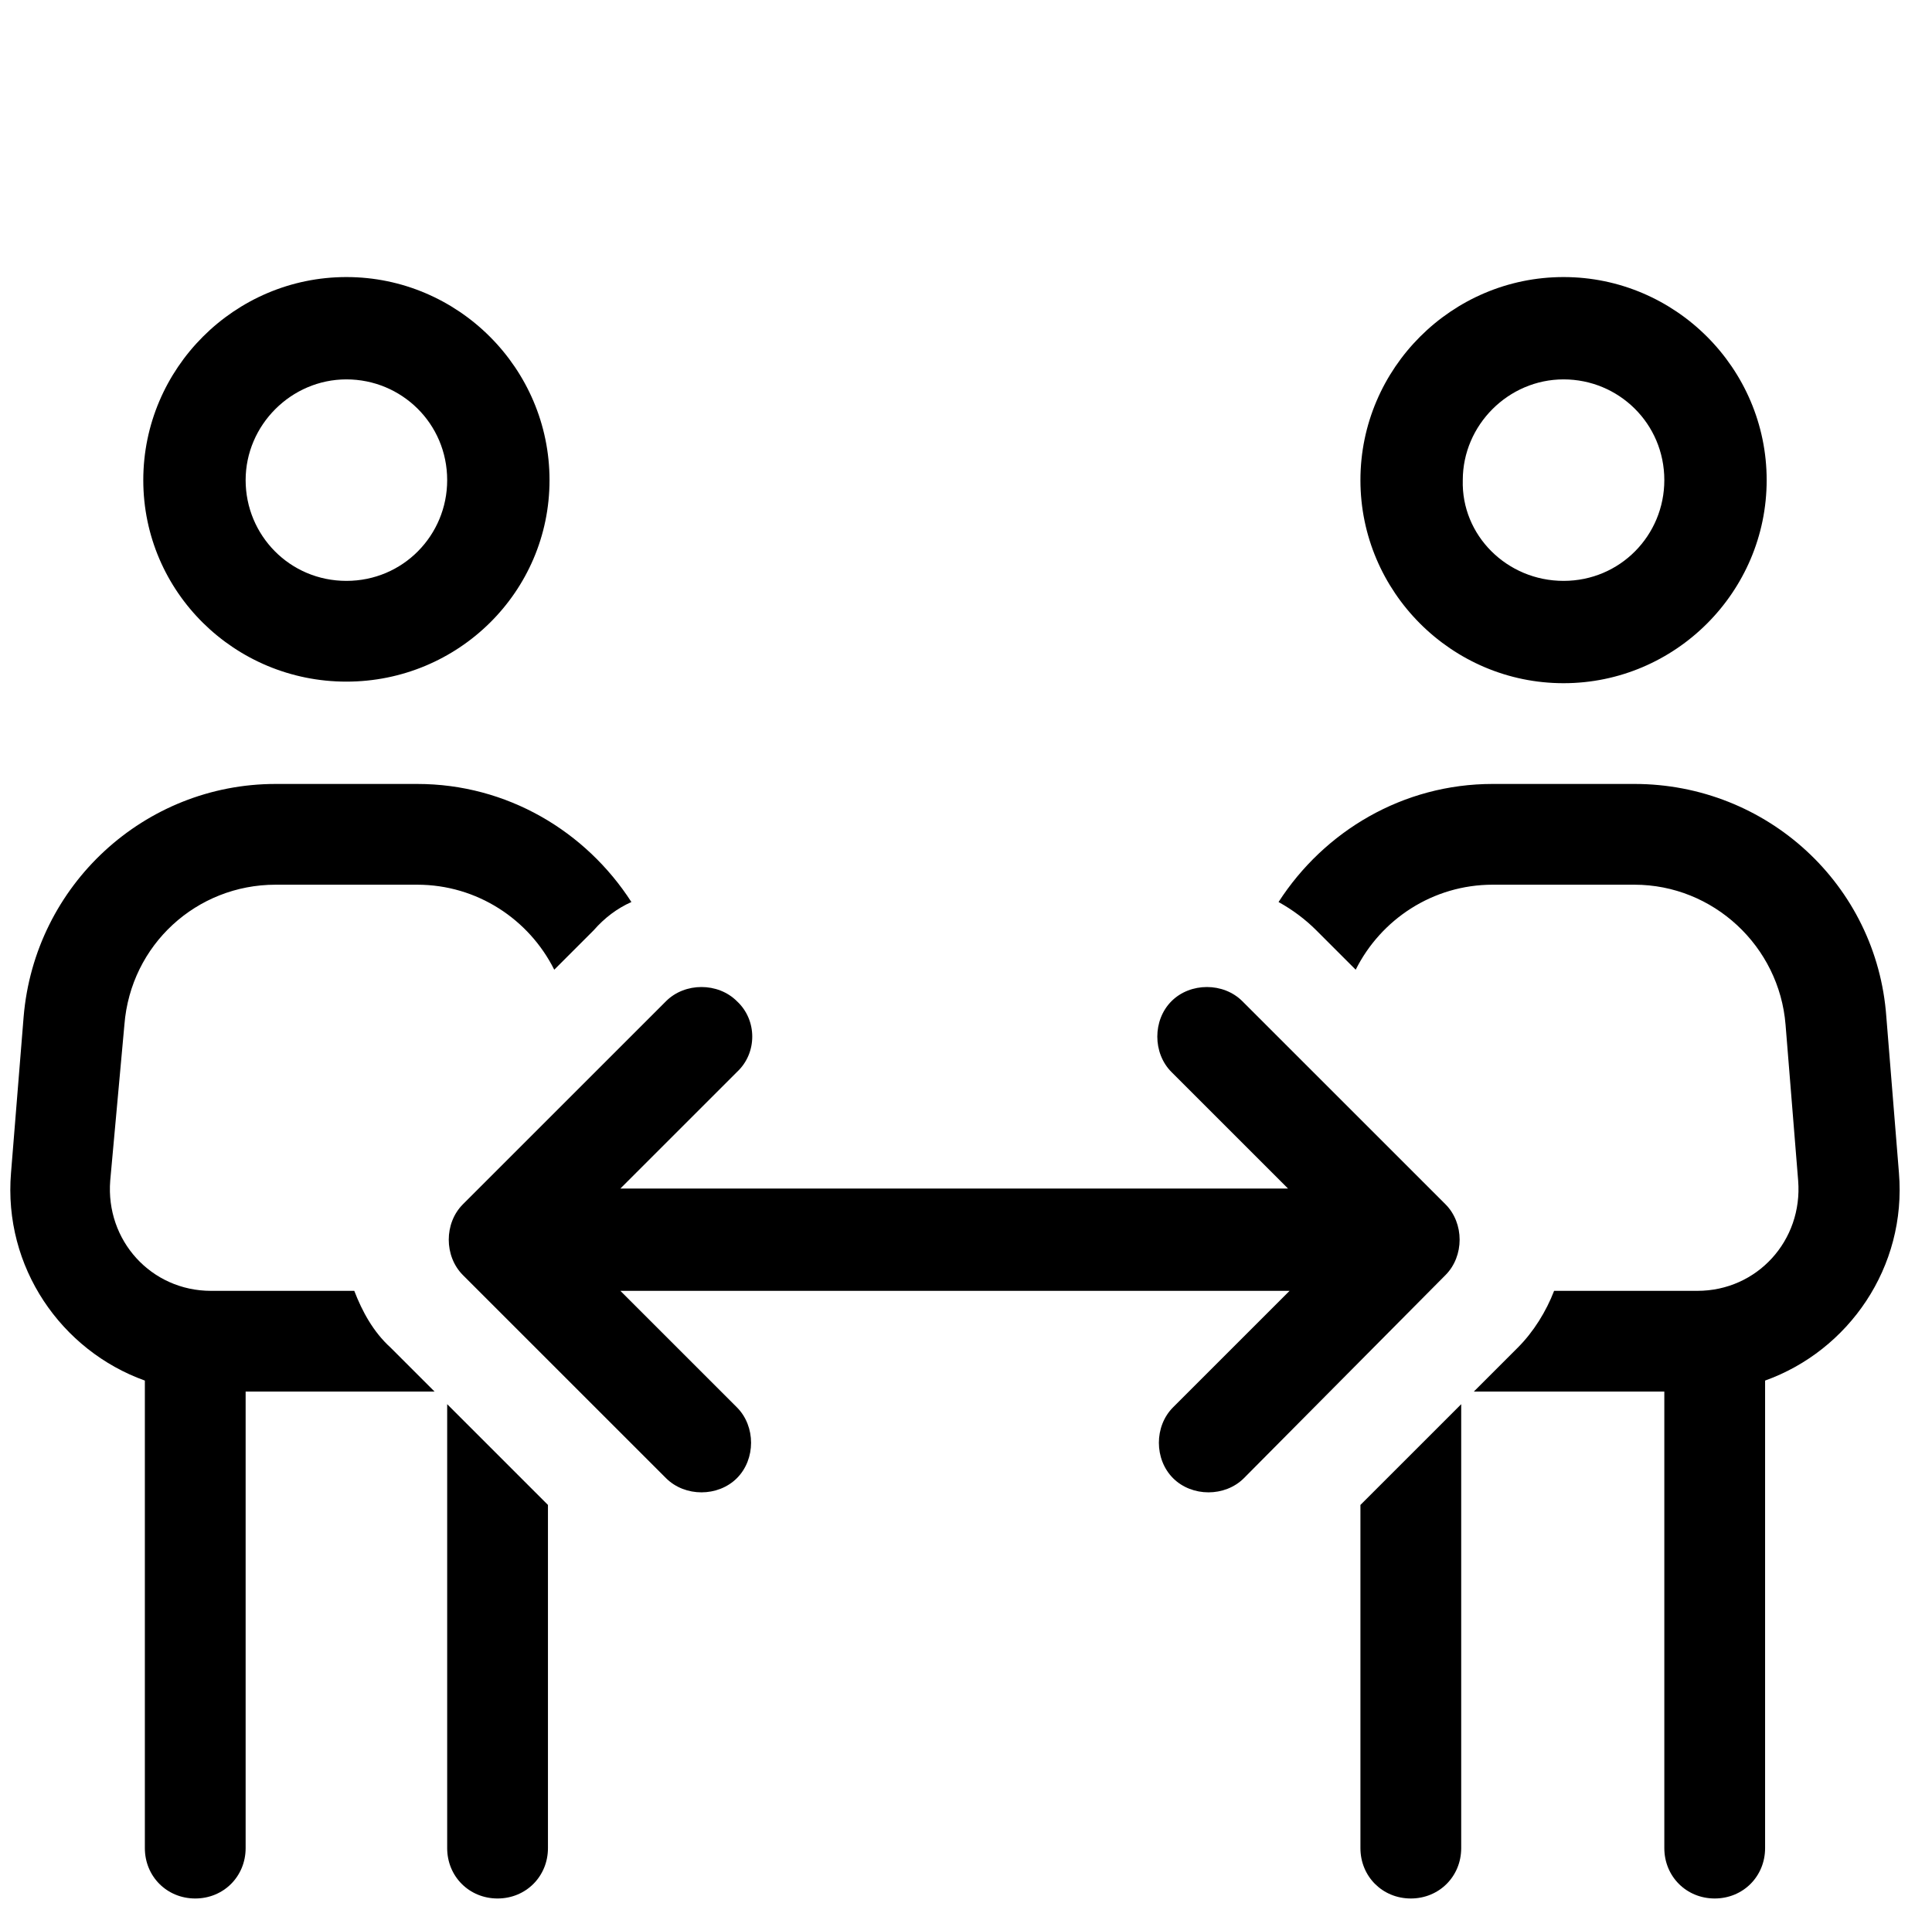 <?xml version="1.0" encoding="UTF-8"?>
<svg xmlns="http://www.w3.org/2000/svg" xmlns:xlink="http://www.w3.org/1999/xlink" version="1.1" id="Ebene_1" x="0px" y="0px" viewBox="0 0 122.7 122.6" xml:space="preserve">
<path d="M22,36.9c3.6,0,6.4-2.9,6.4-6.4c0-3.6-2.9-6.4-6.4-6.4s-6.4,2.9-6.4,6.4C15.6,34,18.4,36.9,22,36.9z M22,17.6  c7.1,0,12.9,5.8,12.9,12.9S29.1,43.3,22,43.3S9.1,37.6,9.1,30.5S14.9,17.6,22,17.6z M17.5,56.2c-5,0-9.2,3.8-9.6,8.9L7,75  c-0.3,3.8,2.6,7,6.4,7h9.1c0.5,1.3,1.2,2.6,2.3,3.6l2.8,2.8H15.6v29c0,1.8-1.4,3.2-3.2,3.2s-3.2-1.4-3.2-3.2V87.7  c-5.3-1.9-9-7.2-8.5-13.2l0.8-9.9c0.7-8.4,7.7-14.8,16-14.8h9c5.7,0,10.7,3,13.6,7.5c-0.9,0.4-1.7,1-2.4,1.8l-2.5,2.5  c-1.6-3.2-4.9-5.4-8.7-5.4C26.5,56.2,17.5,56.2,17.5,56.2z M28.4,117.4V89.2l6.4,6.4v21.8c0,1.8-1.4,3.2-3.2,3.2  S28.4,119.2,28.4,117.4z M86.4,117.4V95.6l6.4-6.4v28.2c0,1.8-1.4,3.2-3.2,3.2C87.8,120.6,86.4,119.2,86.4,117.4z M105.7,88.4H93.6  l2.8-2.8c1-1,1.8-2.3,2.3-3.6h9.1c3.8,0,6.7-3.2,6.4-7l-0.8-9.9c-0.4-5-4.6-8.9-9.6-8.9h-9c-3.8,0-7.1,2.2-8.7,5.4l-2.5-2.5  c-0.7-0.7-1.5-1.3-2.4-1.8c2.9-4.5,7.9-7.5,13.6-7.5h9c8.4,0,15.4,6.4,16,14.8l0.8,9.9c0.5,6-3.2,11.3-8.5,13.2v29.7  c0,1.8-1.4,3.2-3.2,3.2s-3.2-1.4-3.2-3.2L105.7,88.4L105.7,88.4z M99.3,36.9c3.6,0,6.4-2.9,6.4-6.4c0-3.6-2.9-6.4-6.4-6.4  s-6.4,2.9-6.4,6.4C92.8,34,95.7,36.9,99.3,36.9z M99.3,17.6c7.1,0,12.9,5.8,12.9,12.9s-5.8,12.9-12.9,12.9  c-7.1,0-12.9-5.8-12.9-12.9S92.2,17.6,99.3,17.6z M46.8,68.1l-7.4,7.4h42.4l-7.4-7.4c-1.2-1.2-1.2-3.3,0-4.5c1.2-1.2,3.3-1.2,4.5,0  l12.9,12.9c1.2,1.2,1.2,3.3,0,4.5L79,93.9c-1.2,1.2-3.3,1.2-4.5,0c-1.2-1.2-1.2-3.3,0-4.5l7.4-7.4H39.4l7.4,7.4  c1.2,1.2,1.2,3.3,0,4.5c-1.2,1.2-3.3,1.2-4.5,0L29.4,81c-1.2-1.2-1.2-3.3,0-4.5l12.9-12.9c1.2-1.2,3.3-1.2,4.5,0  C48.1,64.8,48.1,66.9,46.8,68.1z"></path>
</svg>
